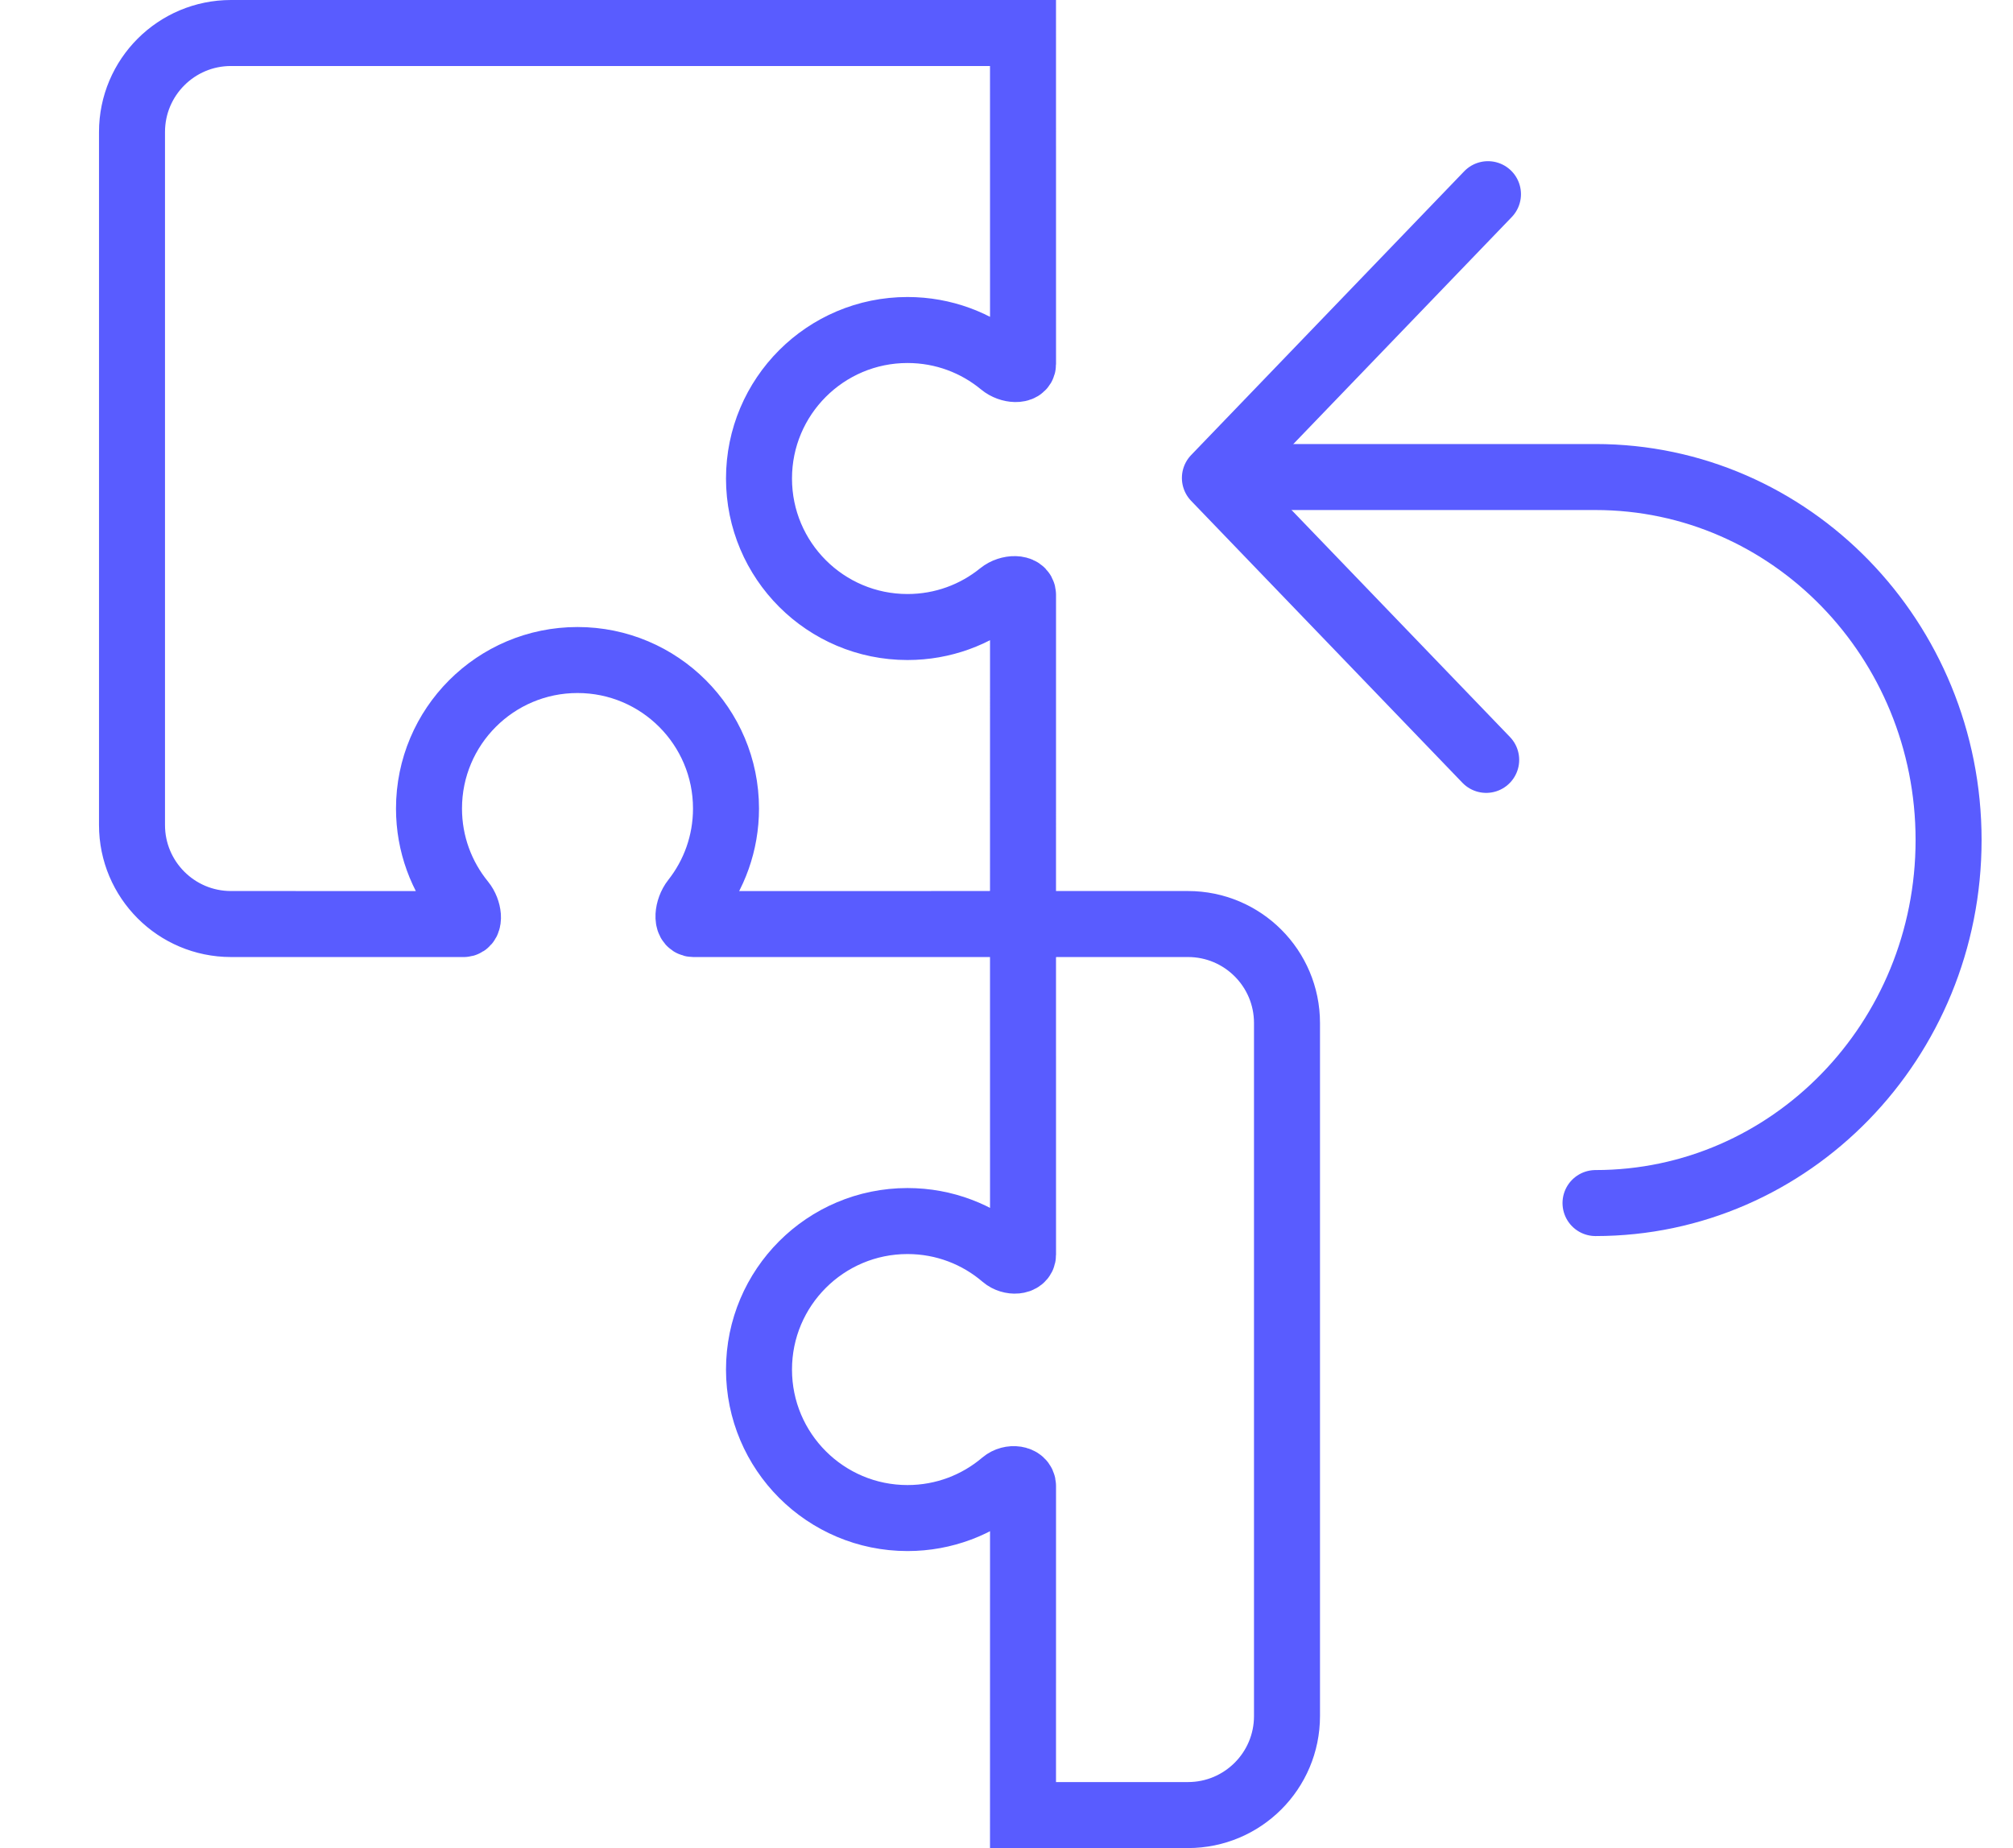 <svg width="61" height="56" viewBox="0 0 61 56" fill="none" xmlns="http://www.w3.org/2000/svg">
<path d="M48.349 36.455C54.258 36.455 59.048 31.53 59.048 25.455C59.048 19.38 54.258 14.455 48.349 14.455C44.41 14.455 41.294 14.455 39 14.455" stroke="#595CFF" stroke-width="2" stroke-linecap="round" stroke-linejoin="round"/>
<path d="M45.036 23.026L36.815 14.483L45.09 5.884" stroke="#595CFF" stroke-width="2" stroke-linecap="round" stroke-linejoin="round"/>
<path d="M4 24.998C3.999 26.655 5.341 27.999 6.998 28C9.995 28 12.343 28.001 14.044 28.001C14.253 28.001 14.208 27.584 14.011 27.342C13.379 26.567 13 25.578 13 24.5C13 22.015 15.015 20 17.5 20C19.985 20 22 22.015 22 24.5C22 25.549 21.641 26.515 21.038 27.28C20.829 27.546 20.788 28.001 21.018 28.001C23.236 28 26.564 28 31 28C31 23.569 31 20.245 31.001 18.029C31.001 17.796 30.577 17.799 30.331 17.998C29.558 18.625 28.573 19 27.5 19C25.015 19 23 16.985 23 14.5C23 12.015 25.015 10 27.5 10C28.59 10 29.589 10.387 30.368 11.032C30.599 11.224 31.001 11.244 31.001 11.03C31 8.801 31 5.458 31 1H7C5.343 1 4 2.343 4 4L4 24.998ZM4 24.998C4 24.998 4 24.999 4 24.998Z" stroke="#595CFF" stroke-width="2"/>
<path fill-rule="evenodd" clip-rule="evenodd" d="M39 31V52C39 53.657 37.657 55 36 55H31C31 50.57 31 47.248 31.001 45.033C31.001 44.798 30.626 44.749 30.412 44.931C29.627 45.598 28.61 46 27.5 46C25.015 46 23 43.985 23 41.5C23 39.015 25.015 37 27.5 37C28.617 37 29.639 37.407 30.425 38.081C30.635 38.26 31.001 38.236 31.001 38.017C31 35.791 31 32.452 31 28H36C37.657 28 39 29.343 39 31Z" stroke="#595CFF" stroke-width="2"/>
</svg>

